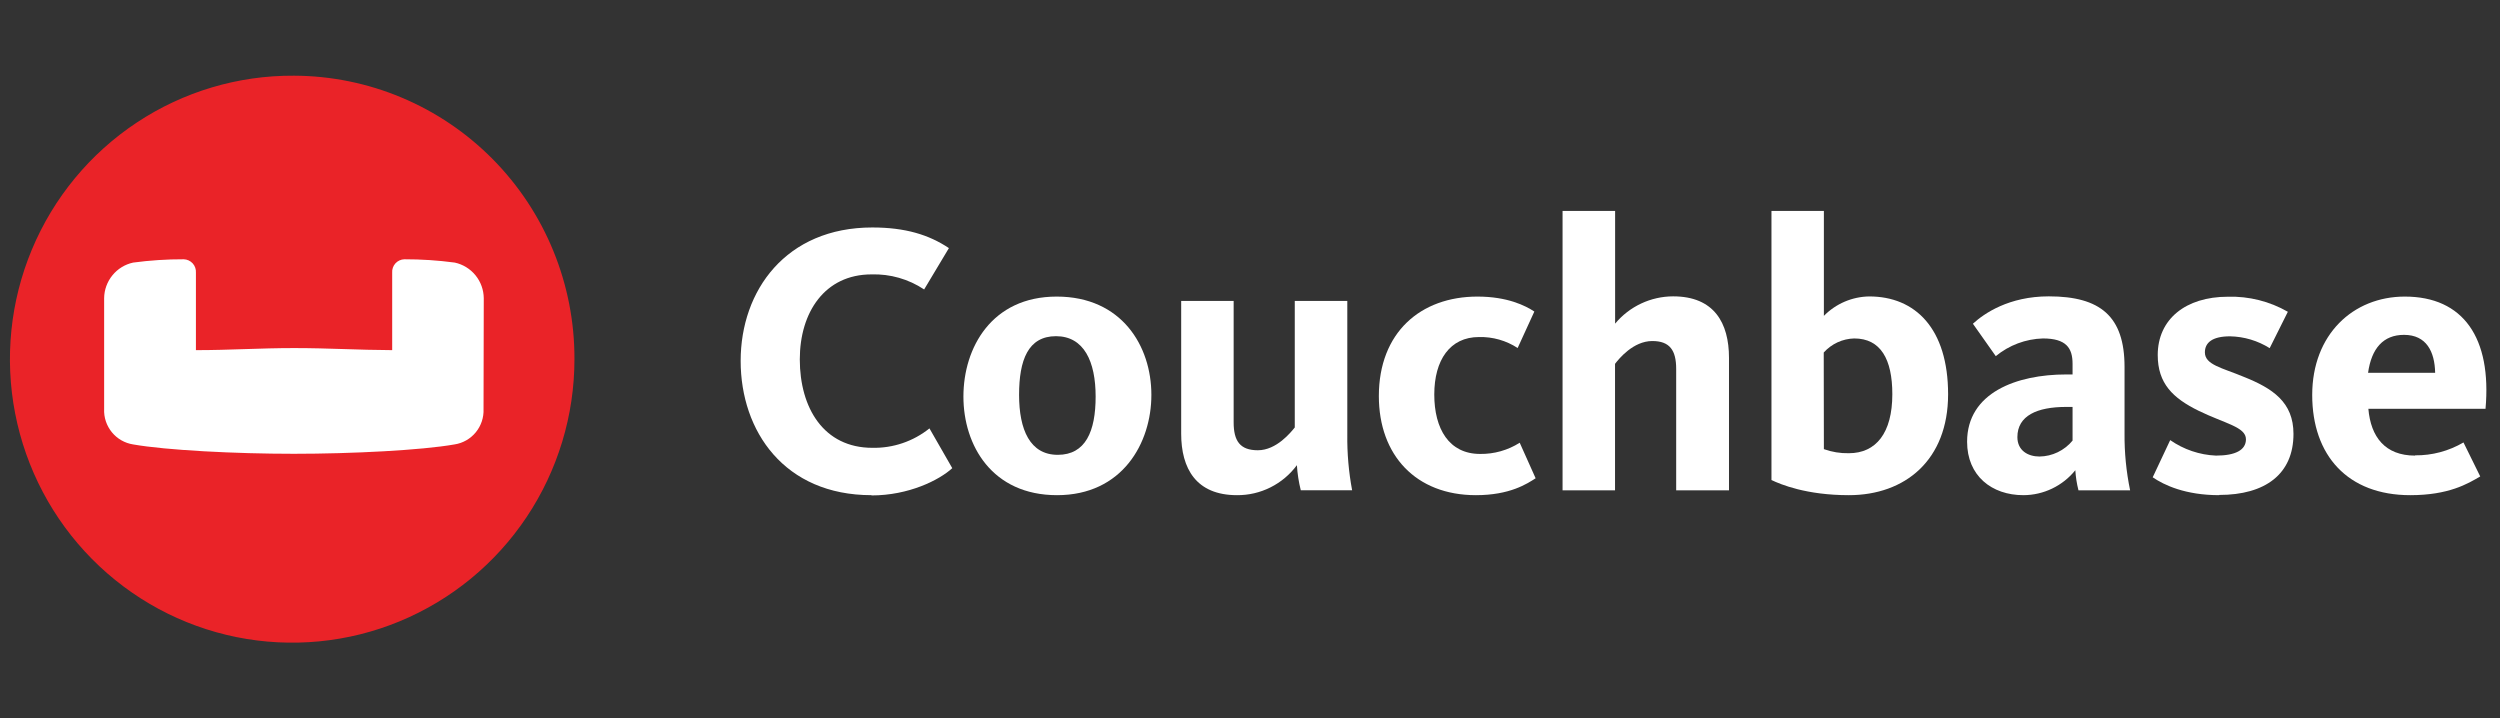 <svg width="87" height="25" viewBox="0 0 87 25" fill="none" xmlns="http://www.w3.org/2000/svg">
<rect x="0" y="0" width="87" height="25" fill="#333333" stroke="none"/>
<ellipse cx="10" cy="12" rx="8" ry="6" fill="white"/>
<path fill-rule="evenodd" clip-rule="evenodd" d="M16.827 14.229C16.841 14.524 16.745 14.814 16.559 15.042C16.372 15.271 16.108 15.422 15.817 15.466C14.666 15.669 12.25 15.792 10.225 15.792C8.201 15.792 5.784 15.669 4.633 15.466C4.343 15.421 4.079 15.27 3.893 15.042C3.706 14.813 3.61 14.524 3.624 14.229V10.377C3.627 10.086 3.729 9.805 3.913 9.58C4.096 9.355 4.35 9.199 4.633 9.138C5.217 9.06 5.805 9.021 6.394 9.023C6.453 9.024 6.511 9.038 6.564 9.062C6.618 9.087 6.666 9.122 6.706 9.166C6.746 9.21 6.776 9.261 6.795 9.317C6.814 9.373 6.822 9.432 6.818 9.491V12.185C8.007 12.185 9.041 12.113 10.234 12.113C11.427 12.113 12.46 12.18 13.648 12.185V9.491C13.644 9.432 13.651 9.373 13.671 9.317C13.69 9.261 13.72 9.21 13.76 9.166C13.8 9.122 13.848 9.087 13.902 9.062C13.955 9.038 14.013 9.024 14.072 9.023C14.659 9.022 15.244 9.06 15.826 9.138C16.109 9.199 16.363 9.355 16.547 9.58C16.73 9.805 16.832 10.086 16.835 10.377L16.827 14.229ZM10.23 2.634C8.285 2.622 6.38 3.19 4.756 4.267C3.133 5.343 1.864 6.879 1.111 8.681C0.358 10.482 0.155 12.468 0.527 14.386C0.899 16.304 1.829 18.067 3.201 19.453C4.572 20.839 6.322 21.785 8.229 22.171C10.136 22.556 12.114 22.365 13.912 21.62C15.711 20.875 17.249 19.611 18.331 17.987C19.413 16.363 19.991 14.454 19.991 12.5C19.995 11.208 19.746 9.929 19.257 8.734C18.769 7.539 18.051 6.453 17.145 5.537C16.239 4.621 15.162 3.893 13.975 3.395C12.789 2.897 11.516 2.638 10.23 2.634Z" fill="#EA2328"/>
<path fill-rule="evenodd" clip-rule="evenodd" d="M30.327 17.232C27.298 17.232 25.775 15.008 25.775 12.56C25.775 10.113 27.349 7.916 30.356 7.916C31.51 7.916 32.328 8.171 33.022 8.634L32.16 10.073C31.618 9.712 30.977 9.529 30.327 9.549C28.705 9.549 27.833 10.865 27.833 12.506C27.833 14.197 28.665 15.584 30.358 15.584C31.078 15.599 31.782 15.36 32.345 14.908L33.139 16.292C32.688 16.706 31.625 17.241 30.329 17.241" fill="white"/>
<path fill-rule="evenodd" clip-rule="evenodd" d="M36.785 17.232C34.525 17.232 33.527 15.5 33.527 13.8C33.527 12.099 34.512 10.321 36.773 10.321C39.035 10.321 40.068 12.04 40.068 13.742C40.068 15.417 39.059 17.232 36.785 17.232ZM36.75 11.699C35.777 11.699 35.464 12.53 35.464 13.742C35.464 14.954 35.844 15.828 36.81 15.828C37.776 15.828 38.128 15.015 38.128 13.8C38.128 12.584 37.726 11.699 36.745 11.699" fill="white"/>
<path fill-rule="evenodd" clip-rule="evenodd" d="M42.931 10.472V14.697C42.931 15.346 43.153 15.669 43.773 15.669C44.426 15.669 44.927 15.037 45.058 14.876V10.472H46.886V15.126C46.878 15.775 46.935 16.424 47.054 17.061H45.267C45.196 16.775 45.15 16.483 45.132 16.188C44.891 16.514 44.576 16.779 44.214 16.96C43.852 17.142 43.452 17.235 43.047 17.232C41.622 17.232 41.105 16.301 41.105 15.092V10.472H42.931Z" fill="white"/>
<path fill-rule="evenodd" clip-rule="evenodd" d="M51.362 17.232C49.277 17.232 47.984 15.845 47.984 13.784C47.984 11.572 49.435 10.321 51.416 10.321C52.462 10.321 53.088 10.639 53.395 10.842L52.814 12.111C52.414 11.85 51.945 11.717 51.468 11.729C50.458 11.729 49.913 12.53 49.913 13.729C49.913 14.927 50.428 15.797 51.508 15.797C51.995 15.804 52.474 15.668 52.886 15.407L53.44 16.644C53.142 16.835 52.545 17.232 51.362 17.232Z" fill="white"/>
<path fill-rule="evenodd" clip-rule="evenodd" d="M58.331 17.063V12.838C58.331 12.191 58.109 11.868 57.5 11.868C56.836 11.868 56.336 12.488 56.203 12.662V17.063H54.377V7.34H56.206V11.263C56.453 10.966 56.762 10.727 57.111 10.563C57.46 10.399 57.84 10.314 58.225 10.313C59.651 10.313 60.169 11.237 60.169 12.456V17.063H58.331Z" fill="white"/>
<path fill-rule="evenodd" clip-rule="evenodd" d="M63.471 7.34V10.992C63.888 10.568 64.455 10.325 65.049 10.316C66.656 10.316 67.794 11.437 67.794 13.722C67.794 16.007 66.301 17.232 64.339 17.232C62.863 17.232 61.963 16.857 61.647 16.705V7.34H63.471ZM63.471 15.63C63.749 15.73 64.043 15.778 64.339 15.772C65.285 15.772 65.853 15.07 65.853 13.718C65.853 12.502 65.448 11.778 64.527 11.778C64.326 11.783 64.129 11.829 63.946 11.913C63.764 11.998 63.6 12.118 63.466 12.268L63.471 15.63Z" fill="white"/>
<path fill-rule="evenodd" clip-rule="evenodd" d="M72.331 17.063C72.272 16.834 72.236 16.6 72.221 16.364C72.003 16.634 71.728 16.852 71.415 17.002C71.102 17.153 70.76 17.231 70.414 17.232C69.31 17.232 68.455 16.556 68.455 15.373C68.455 13.663 70.182 13.031 71.903 13.031H72.125V12.659C72.125 12.113 71.906 11.778 71.094 11.778C70.494 11.795 69.917 12.012 69.453 12.394L68.657 11.266C69.047 10.908 69.909 10.313 71.299 10.313C73.093 10.313 73.934 11.009 73.934 12.767V15.081C73.928 15.747 73.993 16.411 74.128 17.063H72.331ZM72.125 14.161H71.903C70.893 14.161 70.205 14.464 70.205 15.211C70.205 15.679 70.574 15.887 70.974 15.887C71.195 15.884 71.412 15.833 71.61 15.737C71.809 15.641 71.985 15.503 72.125 15.333V14.161Z" fill="white"/>
<path fill-rule="evenodd" clip-rule="evenodd" d="M77.228 17.232C76.05 17.232 75.311 16.881 74.914 16.61L75.523 15.316C75.993 15.643 76.546 15.831 77.117 15.855C77.79 15.855 78.159 15.662 78.159 15.287C78.159 14.856 77.425 14.741 76.508 14.293C75.618 13.855 75.089 13.347 75.089 12.355C75.089 11.109 76.06 10.326 77.531 10.326C78.261 10.305 78.983 10.486 79.617 10.85L78.985 12.116C78.571 11.856 78.094 11.713 77.605 11.704C76.989 11.704 76.73 11.924 76.73 12.262C76.73 12.694 77.326 12.799 78.066 13.107C79.091 13.514 79.813 13.994 79.813 15.101C79.813 16.494 78.835 17.224 77.228 17.224" fill="white"/>
<path fill-rule="evenodd" clip-rule="evenodd" d="M84.046 15.846C84.637 15.852 85.218 15.697 85.729 15.397L86.312 16.58C85.877 16.835 85.217 17.232 83.876 17.232C81.702 17.232 80.465 15.851 80.465 13.745C80.465 11.64 81.888 10.321 83.687 10.321C85.727 10.321 86.716 11.763 86.496 14.226H82.419C82.504 15.207 83.001 15.855 84.046 15.855V15.846ZM84.743 12.973C84.729 12.245 84.445 11.653 83.66 11.653C82.939 11.653 82.528 12.123 82.409 12.973H84.743Z" fill="white"/>
</svg>
